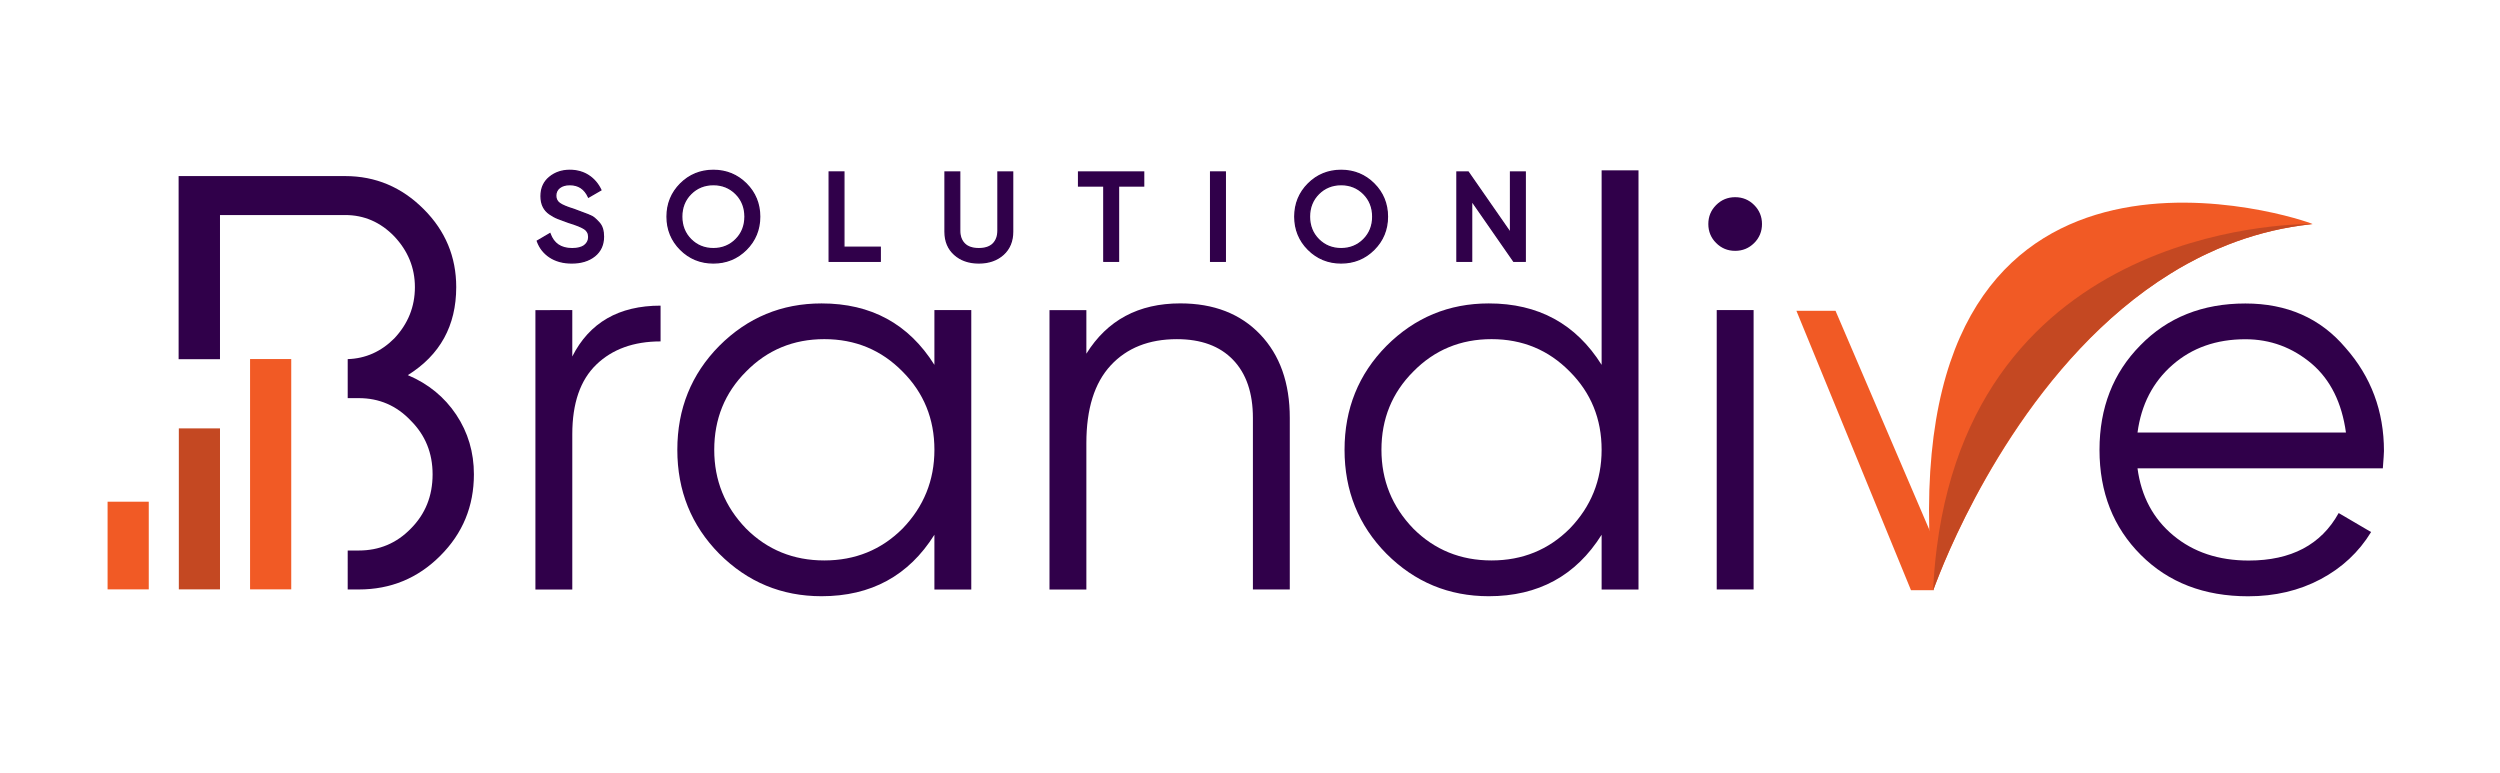 <?xml version="1.0" encoding="utf-8"?>
<!-- Generator: Adobe Illustrator 24.3.0, SVG Export Plug-In . SVG Version: 6.00 Build 0)  -->
<svg version="1.1" id="Layer_1" xmlns="http://www.w3.org/2000/svg" xmlns:xlink="http://www.w3.org/1999/xlink" x="0px" y="0px"
	 viewBox="0 0 1513 467.56" style="enable-background:new 0 0 1513 467.56;" xml:space="preserve">
<style type="text/css">
	.st0{fill:#30004A;}
	.st1{fill:#F15A25;}
	.st2{fill:#C44822;}
</style>
<g>
	<path class="st0" d="M210.43,333.17h6.7c12.38,0,22.88-4.4,31.46-13.22c8.82-8.83,13.22-19.78,13.22-32.89
		c0-12.87-4.4-23.72-13.22-32.51c-8.58-9.07-19.08-13.6-31.46-13.6h-6.7v-23.61c10.79-0.35,20.18-4.52,28.15-12.49
		c8.33-8.82,12.52-19.18,12.52-31.08c0-11.68-4.19-21.93-12.52-30.76c-8.34-8.58-18.24-12.87-29.68-12.87h-75.76v87.23H108.1V106.56
		h100.8c18.34,0,34.21,6.67,47.53,20.02c13.12,13.12,19.68,28.81,19.68,47.19c0,23.34-9.77,41.09-29.3,53.26
		c12.38,5.23,22.15,13.22,29.3,23.93c7.15,10.74,10.7,22.78,10.7,36.1c0,19.32-6.76,35.75-20.37,49.32
		c-13.56,13.6-30.03,20.37-49.31,20.37h-6.7V333.17z"/>
	<path class="st0" d="M346.35,187.67v28.07c10.37-20.51,28.18-30.77,53.43-30.77v21.65c-16.23,0-29.2,4.68-38.89,14.03
		c-9.7,9.36-14.54,23.39-14.54,42.11v94.01h-22.32v-169.1H346.35z"/>
	<path class="st0" d="M565.5,220.81v-33.14h22.32v169.1H565.5v-33.14c-15.56,24.8-38.33,37.2-68.32,37.2
		c-24.13,0-44.76-8.56-61.89-25.7c-16.91-17.14-25.37-38.1-25.37-62.9c0-24.8,8.45-45.77,25.37-62.9
		c17.13-17.14,37.76-25.7,61.89-25.7C527.17,183.61,549.94,196.01,565.5,220.81z M451.53,319.9c12.85,12.85,28.63,19.28,47.35,19.28
		c18.71,0,34.5-6.43,47.35-19.28c12.85-13.3,19.28-29.2,19.28-47.68c0-18.71-6.43-34.5-19.28-47.35
		c-12.85-13.07-28.63-19.62-47.35-19.62c-18.72,0-34.5,6.54-47.35,19.62c-12.85,12.85-19.27,28.64-19.27,47.35
		C432.25,290.7,438.68,306.6,451.53,319.9z"/>
	<path class="st0" d="M714.3,183.61c20.29,0,36.41,6.26,48.36,18.77c11.95,12.51,17.92,29.37,17.92,50.56v103.82h-22.32V252.94
		c0-15.1-4-26.83-12.01-35.17c-8.01-8.34-19.34-12.51-33.99-12.51c-16.91,0-30.27,5.3-40.08,15.9
		c-9.81,10.6-14.71,26.27-14.71,47.01v88.61h-22.32v-169.1h22.32v26.38C670.11,193.75,689.05,183.61,714.3,183.61z"/>
	<path class="st0" d="M969.3,220.81V103.07h22.32v253.7H969.3v-33.14c-15.56,24.8-38.33,37.2-68.32,37.2
		c-24.13,0-44.76-8.56-61.89-25.7c-16.91-17.14-25.37-38.1-25.37-62.9c0-24.8,8.45-45.77,25.37-62.9
		c17.13-17.14,37.76-25.7,61.89-25.7C930.97,183.61,953.74,196.01,969.3,220.81z M855.32,319.9c12.85,12.85,28.63,19.28,47.35,19.28
		c18.71,0,34.5-6.43,47.35-19.28c12.85-13.3,19.28-29.2,19.28-47.68c0-18.71-6.43-34.5-19.28-47.35
		c-12.85-13.07-28.63-19.62-47.35-19.62c-18.72,0-34.5,6.54-47.35,19.62c-12.85,12.85-19.27,28.64-19.27,47.35
		C836.05,290.7,842.48,306.6,855.32,319.9z"/>
	<path class="st0" d="M1066.36,135.58c0,4.51-1.58,8.35-4.74,11.5c-3.16,3.15-6.99,4.73-11.5,4.73c-4.51,0-8.34-1.58-11.5-4.73
		c-3.16-3.15-4.74-6.99-4.74-11.5c0-4.5,1.57-8.34,4.74-11.5c3.15-3.15,6.99-4.74,11.5-4.74c4.51,0,8.34,1.58,11.5,4.74
		C1064.77,127.24,1066.36,131.08,1066.36,135.58z M1061.28,356.76h-22.32v-169.1h22.32V356.76z"/>
	<path class="st0" d="M1358.9,183.67c25.25,0,45.43,8.91,60.53,26.72c15.56,17.58,23.34,38.44,23.34,62.57
		c0,1.13-0.23,4.62-0.68,10.48h-148.47c2.25,16.91,9.47,30.44,21.64,40.58c12.18,10.15,27.4,15.22,45.66,15.22
		c25.7,0,43.85-9.58,54.45-28.75l19.62,11.5c-7.44,12.17-17.65,21.7-30.61,28.57c-12.97,6.87-27.56,10.31-43.79,10.31
		c-26.61,0-48.25-8.33-64.94-25.02c-16.69-16.68-25.03-37.88-25.03-63.58c0-25.48,8.23-46.56,24.69-63.25
		C1311.77,192.12,1332.97,183.67,1358.9,183.67z M1358.9,205.31c-17.59,0-32.3,5.19-44.14,15.56
		c-11.84,10.37-18.89,24.01-21.14,40.92h126.15c-2.49-18.03-9.36-31.9-20.63-41.59C1387.42,210.27,1374,205.31,1358.9,205.31z"/>
	<path class="st1" d="M1169.91,357.19h-0.06h-0.64h-12.68l-69.34-169.09h23.67l56.72,132.4v0.03l4.59,10.7l1.74,4.1l-3.9,21.86
		H1169.91z"/>
	<path class="st1" d="M1169.91,357.19h-0.06c-1.25-12.91-1.98-25.12-2.27-36.66v-0.03c-6.66-266.55,227.13-187.56,232.01-184.91
		c-2.44,0.26-4.86,0.55-7.24,0.9c-15.55,2.15-30.27,6.16-44.08,11.63c-4.24,1.63-8.43,3.43-12.5,5.41
		c-1.02,0.44-2.04,0.93-3.05,1.45c-1.02,0.47-2.04,0.99-3.02,1.51c-2.01,1.02-3.98,2.06-5.96,3.14c-3.46,1.92-6.89,3.9-10.23,5.99
		c-81.9,50.88-126.79,149.56-139.7,181.63c-0.2,0.52-0.41,1.02-0.58,1.48c-1.4,3.46-2.33,5.99-2.85,7.44
		c-0.09,0.29-0.17,0.55-0.26,0.76c-0.03,0.09-0.06,0.17-0.09,0.26H1169.91z"/>
	<g>
		<g>
			<path class="st0" d="M346.04,159.14c-5.2,0-9.61-1.18-13.24-3.55c-3.63-2.37-6.16-5.61-7.6-9.73l7.64-4.48
				c2.16,6.07,6.64,9.11,13.43,9.11c3.35,0,5.85-0.65,7.53-1.96c1.67-1.31,2.51-3.02,2.51-5.12c0-2.21-0.9-3.89-2.71-5.04
				c-1.8-1.16-5-2.43-9.59-3.81c-2.51-0.93-4.58-1.7-6.2-2.3c-1.62-0.6-3.32-1.51-5.09-2.72c-1.78-1.21-3.1-2.71-3.98-4.52
				c-0.88-1.8-1.31-3.91-1.31-6.33c0-4.79,1.7-8.58,5.1-11.39c3.4-2.81,7.49-4.21,12.27-4.21c4.32,0,8.11,1.06,11.35,3.16
				c3.24,2.11,5.74,5.02,7.49,8.72l-7.49,4.32c-2.27-5.04-6.05-7.57-11.35-7.57c-2.57,0-4.63,0.61-6.18,1.81
				c-1.54,1.21-2.32,2.85-2.32,4.9c0,1.97,0.79,3.52,2.37,4.65c1.58,1.13,4.44,2.33,8.58,3.59c2.02,0.76,3.5,1.32,4.44,1.67
				c0.94,0.35,2.29,0.86,4.04,1.52c1.76,0.66,3.07,1.36,3.93,2.09c0.87,0.73,1.8,1.64,2.79,2.74c0.99,1.1,1.7,2.35,2.11,3.75
				c0.41,1.41,0.61,3,0.61,4.77c0,4.89-1.76,8.76-5.29,11.62C356.37,157.71,351.75,159.14,346.04,159.14z"/>
			<path class="st0" d="M346.04,159.54c-5.25,0-9.78-1.22-13.46-3.62c-3.69-2.41-6.3-5.75-7.77-9.93l-0.11-0.31l8.35-4.89l0.16,0.46
				c2.12,5.95,6.39,8.84,13.06,8.84c3.24,0,5.69-0.63,7.28-1.88c1.59-1.24,2.36-2.81,2.36-4.8c0-2.08-0.83-3.62-2.52-4.7
				c-1.77-1.13-4.96-2.4-9.48-3.77l-6.22-2.31c-1.64-0.61-3.38-1.54-5.18-2.76c-1.82-1.24-3.21-2.81-4.11-4.67
				c-0.9-1.85-1.35-4.03-1.35-6.51c0-4.89,1.76-8.83,5.24-11.7c3.45-2.85,7.67-4.3,12.53-4.3c4.38,0,8.27,1.09,11.57,3.23
				c3.29,2.14,5.86,5.13,7.63,8.89l0.16,0.33l-8.19,4.73l-0.18-0.4c-2.22-4.93-5.81-7.33-10.98-7.33c-2.47,0-4.46,0.58-5.93,1.73
				c-1.46,1.14-2.16,2.64-2.16,4.58c0,1.85,0.72,3.26,2.2,4.33c1.54,1.1,4.39,2.29,8.46,3.53l8.5,3.2c1.79,0.67,3.15,1.4,4.05,2.16
				c0.87,0.74,1.83,1.67,2.83,2.77c1.03,1.13,1.77,2.45,2.2,3.91c0.42,1.44,0.63,3.08,0.63,4.88c0,4.99-1.83,9.01-5.44,11.93
				C356.56,158.07,351.82,159.54,346.04,159.54z M325.68,146.04c1.42,3.87,3.89,6.96,7.33,9.21c3.54,2.31,7.92,3.48,13.02,3.48
				c5.59,0,10.17-1.41,13.61-4.2c3.41-2.76,5.14-6.57,5.14-11.31c0-1.72-0.2-3.29-0.59-4.66c-0.39-1.34-1.07-2.55-2.02-3.59
				c-0.98-1.08-1.91-1.99-2.76-2.7c-0.83-0.7-2.12-1.38-3.82-2.02l-8.48-3.19c-4.13-1.26-7.06-2.49-8.67-3.64
				c-1.68-1.21-2.54-2.88-2.54-4.98c0-2.18,0.83-3.93,2.47-5.22c1.61-1.26,3.77-1.9,6.42-1.9c5.3,0,9.18,2.49,11.53,7.4l6.78-3.92
				c-1.7-3.46-4.12-6.23-7.18-8.22c-3.16-2.06-6.91-3.1-11.13-3.1c-4.67,0-8.71,1.39-12.02,4.12c-3.29,2.71-4.95,6.44-4.95,11.08
				c0,2.35,0.43,4.42,1.27,6.15c0.84,1.73,2.13,3.2,3.84,4.36c1.74,1.19,3.43,2.09,5.01,2.67l6.2,2.3c4.58,1.38,7.83,2.68,9.66,3.85
				c1.92,1.23,2.89,3.04,2.89,5.38c0,2.22-0.9,4.05-2.66,5.44c-1.74,1.36-4.35,2.05-7.77,2.05c-6.78,0-11.37-3-13.64-8.92
				L325.68,146.04z"/>
		</g>
		<g>
			<path class="st0" d="M451.61,150.99c-5.43,5.43-12.06,8.14-19.88,8.14c-7.82,0-14.45-2.71-19.88-8.14
				c-5.43-5.43-8.15-12.06-8.15-19.88c0-7.82,2.71-14.45,8.15-19.88c5.43-5.43,12.06-8.14,19.88-8.14c7.82,0,14.45,2.71,19.88,8.14
				c5.43,5.43,8.14,12.06,8.14,19.88C459.76,138.94,457.04,145.56,451.61,150.99z M418.11,144.97c3.68,3.68,8.22,5.52,13.63,5.52
				c5.4,0,9.95-1.84,13.63-5.52c3.68-3.68,5.52-8.3,5.52-13.86c0-5.56-1.84-10.18-5.52-13.86c-3.68-3.68-8.22-5.52-13.63-5.52
				c-5.4,0-9.95,1.84-13.63,5.52c-3.68,3.68-5.52,8.3-5.52,13.86C412.59,136.67,414.43,141.29,418.11,144.97z"/>
			<path class="st0" d="M431.73,159.54c-7.9,0-14.68-2.78-20.16-8.26c-5.48-5.48-8.26-12.27-8.26-20.16c0-7.9,2.78-14.68,8.26-20.16
				c5.48-5.48,12.27-8.26,20.16-8.26c7.9,0,14.68,2.78,20.17,8.26c5.48,5.49,8.26,12.27,8.26,20.16c0,7.9-2.78,14.68-8.26,20.16l0,0
				C446.41,156.76,439.63,159.54,431.73,159.54z M431.73,103.49c-7.68,0-14.27,2.7-19.59,8.03c-5.33,5.33-8.03,11.92-8.03,19.6
				c0,7.68,2.7,14.27,8.03,19.6c5.32,5.33,11.92,8.03,19.59,8.03c7.68,0,14.27-2.7,19.6-8.03c5.33-5.33,8.03-11.92,8.03-19.6
				c0-7.67-2.7-14.26-8.03-19.6C446,106.19,439.41,103.49,431.73,103.49z M431.73,150.89c-5.49,0-10.17-1.9-13.91-5.64
				c-3.74-3.74-5.64-8.5-5.64-14.14c0-5.64,1.9-10.4,5.64-14.14c3.74-3.74,8.42-5.64,13.91-5.64c5.49,0,10.17,1.9,13.91,5.64
				c3.74,3.74,5.64,8.5,5.64,14.14c0,5.64-1.9,10.4-5.64,14.14C441.9,148.99,437.22,150.89,431.73,150.89z M431.73,112.14
				c-5.27,0-9.76,1.82-13.34,5.4c-3.59,3.59-5.4,8.15-5.4,13.57c0,5.42,1.82,9.99,5.4,13.57l0,0c3.58,3.59,8.07,5.4,13.34,5.4
				c5.27,0,9.76-1.82,13.34-5.4s5.4-8.15,5.4-13.57c0-5.42-1.82-9.99-5.4-13.57C441.49,113.95,437,112.14,431.73,112.14z"/>
		</g>
		<g>
			<path class="st0" d="M510.71,149.64h22v8.49h-30.88v-54.04h8.88V149.64z"/>
			<path class="st0" d="M533.12,158.53h-31.69v-54.85h9.68v45.55h22V158.53z M502.23,157.73h30.08v-7.69h-22v-45.55h-8.07V157.73z"
				/>
		</g>
		<g>
			<path class="st0" d="M607.14,154c-3.81,3.42-8.72,5.13-14.75,5.13c-6.02,0-10.94-1.71-14.75-5.13
				c-3.81-3.42-5.71-8.02-5.71-13.78v-36.13h8.88v35.59c0,3.3,0.97,5.92,2.9,7.88c1.93,1.96,4.83,2.93,8.68,2.93
				c3.86,0,6.76-0.98,8.69-2.93c1.93-1.96,2.89-4.58,2.89-7.88v-35.59h8.88v36.13C612.85,145.99,610.94,150.58,607.14,154z"/>
			<path class="st0" d="M592.39,159.54c-6.1,0-11.15-1.76-15.01-5.24c-3.88-3.48-5.85-8.22-5.85-14.08v-36.53h9.68v35.99
				c0,3.17,0.94,5.73,2.78,7.59c1.84,1.87,4.67,2.81,8.4,2.81c3.73,0,6.56-0.95,8.4-2.81c1.84-1.87,2.78-4.43,2.78-7.59v-35.99h9.68
				v36.53c0,5.86-1.97,10.59-5.84,14.08l0,0C603.54,157.78,598.49,159.54,592.39,159.54z M572.33,104.49v35.73
				c0,5.62,1.88,10.15,5.58,13.48c3.72,3.34,8.59,5.03,14.48,5.03s10.76-1.69,14.48-5.03c3.7-3.33,5.58-7.86,5.58-13.48v-35.73
				h-8.07v35.19c0,3.39-1.01,6.13-3.01,8.16c-2,2.03-5.02,3.05-8.97,3.05s-6.97-1.03-8.97-3.05c-2-2.03-3.01-4.77-3.01-8.16v-35.19
				H572.33z"/>
		</g>
		<g>
			<path class="st0" d="M692.14,104.09v8.49h-15.21v45.55h-8.88v-45.55h-15.29v-8.49H692.14z"/>
			<path class="st0" d="M677.33,158.53h-9.68v-45.55h-15.29v-9.3h40.18v9.3h-15.21V158.53z M668.45,157.73h8.07v-45.55h15.21v-7.69
				h-38.57v7.69h15.29V157.73z"/>
		</g>
		<g>
			<path class="st0" d="M732.67,104.09h8.88v54.04h-8.88V104.09z"/>
			<path class="st0" d="M741.95,158.53h-9.68v-54.85h9.68V158.53z M733.07,157.73h8.07v-53.24h-8.07V157.73z"/>
		</g>
		<g>
			<path class="st0" d="M831.53,150.99c-5.43,5.43-12.06,8.14-19.88,8.14c-7.82,0-14.45-2.71-19.88-8.14
				c-5.43-5.43-8.14-12.06-8.14-19.88c0-7.82,2.71-14.45,8.14-19.88c5.43-5.43,12.06-8.14,19.88-8.14c7.82,0,14.45,2.71,19.88,8.14
				c5.43,5.43,8.14,12.06,8.14,19.88C839.67,138.94,836.96,145.56,831.53,150.99z M798.02,144.97c3.68,3.68,8.22,5.52,13.63,5.52
				c5.4,0,9.94-1.84,13.62-5.52s5.52-8.3,5.52-13.86c0-5.56-1.84-10.18-5.52-13.86s-8.22-5.52-13.62-5.52
				c-5.41,0-9.95,1.84-13.63,5.52c-3.68,3.68-5.52,8.3-5.52,13.86C792.5,136.67,794.34,141.29,798.02,144.97z"/>
			<path class="st0" d="M811.65,159.54c-7.9,0-14.68-2.78-20.17-8.26c-5.48-5.48-8.26-12.27-8.26-20.16c0-7.9,2.78-14.68,8.26-20.16
				c5.49-5.48,12.27-8.26,20.17-8.26c7.9,0,14.68,2.78,20.16,8.26c5.48,5.48,8.26,12.27,8.26,20.16c0,7.9-2.78,14.68-8.27,20.16l0,0
				C826.33,156.76,819.55,159.54,811.65,159.54z M811.65,103.49c-7.68,0-14.27,2.7-19.59,8.03c-5.33,5.33-8.03,11.92-8.03,19.6
				c0,7.68,2.7,14.27,8.03,19.6c5.33,5.33,11.92,8.03,19.6,8.03c7.68,0,14.27-2.7,19.59-8.03h0c5.33-5.32,8.03-11.92,8.03-19.6
				c0-7.68-2.7-14.27-8.03-19.6C825.92,106.19,819.33,103.49,811.65,103.49z M811.65,150.89c-5.49,0-10.17-1.9-13.91-5.64l0,0
				c-3.74-3.74-5.63-8.5-5.63-14.14c0-5.64,1.9-10.4,5.63-14.14c3.74-3.74,8.43-5.64,13.91-5.64s10.17,1.9,13.91,5.64
				c3.74,3.74,5.64,8.5,5.64,14.14c0,5.64-1.9,10.4-5.64,14.14C821.82,148.99,817.14,150.89,811.65,150.89z M798.31,144.68
				c3.58,3.59,8.07,5.4,13.34,5.4s9.76-1.82,13.34-5.4c3.59-3.59,5.4-8.15,5.4-13.57c0-5.42-1.82-9.99-5.4-13.57
				c-3.58-3.59-8.07-5.4-13.34-5.4c-5.27,0-9.76,1.82-13.35,5.4c-3.58,3.59-5.4,8.15-5.4,13.57
				C792.91,136.53,794.72,141.1,798.31,144.68L798.31,144.68z"/>
		</g>
		<g>
			<path class="st0" d="M914.17,104.09h8.88v54.04h-6.95l-25.48-36.67v36.67h-8.88v-54.04h6.77l25.65,36.92V104.09z"/>
			<path class="st0" d="M923.45,158.53h-7.56l-0.12-0.17l-24.74-35.62v35.79h-9.68v-54.85h7.39l0.12,0.17l24.92,35.87v-36.04h9.68
				V158.53z M916.31,157.73h6.34v-53.24h-8.07v37.8l-26.27-37.8h-6.16v53.24h8.08v-37.55L916.31,157.73z"/>
		</g>
	</g>
	<path class="st2" d="M1169.91,357.19c0.44-9.01,1.19-17.68,2.27-25.96c25.7-200.44,227.42-195.64,227.42-195.64
		c-2.44,0.26-4.86,0.55-7.24,0.9c-15.58,2.21-30.27,6.22-44.08,11.63c-4.24,1.69-8.43,3.49-12.5,5.41
		c-1.05,0.47-2.06,0.96-3.05,1.45c-1.02,0.49-2.04,0.99-3.02,1.51c-2.01,1.02-3.98,2.06-5.96,3.14c-3.49,1.89-6.89,3.9-10.23,5.99
		c-82.4,50.88-126.94,149.53-139.7,181.63c-0.23,0.52-0.41,1.02-0.58,1.48c-1.4,3.46-2.33,5.99-2.85,7.44
		c-0.09,0.29-0.17,0.55-0.26,0.76c-0.03,0.09-0.06,0.17-0.09,0.26H1169.91z"/>
	<rect x="108.23" y="259.26" class="st2" width="24.91" height="97.43"/>
	<rect x="65.11" y="303.63" class="st1" width="24.92" height="53.06"/>
	<rect x="151.34" y="217.29" class="st1" width="24.92" height="139.39"/>
</g>
</svg>
